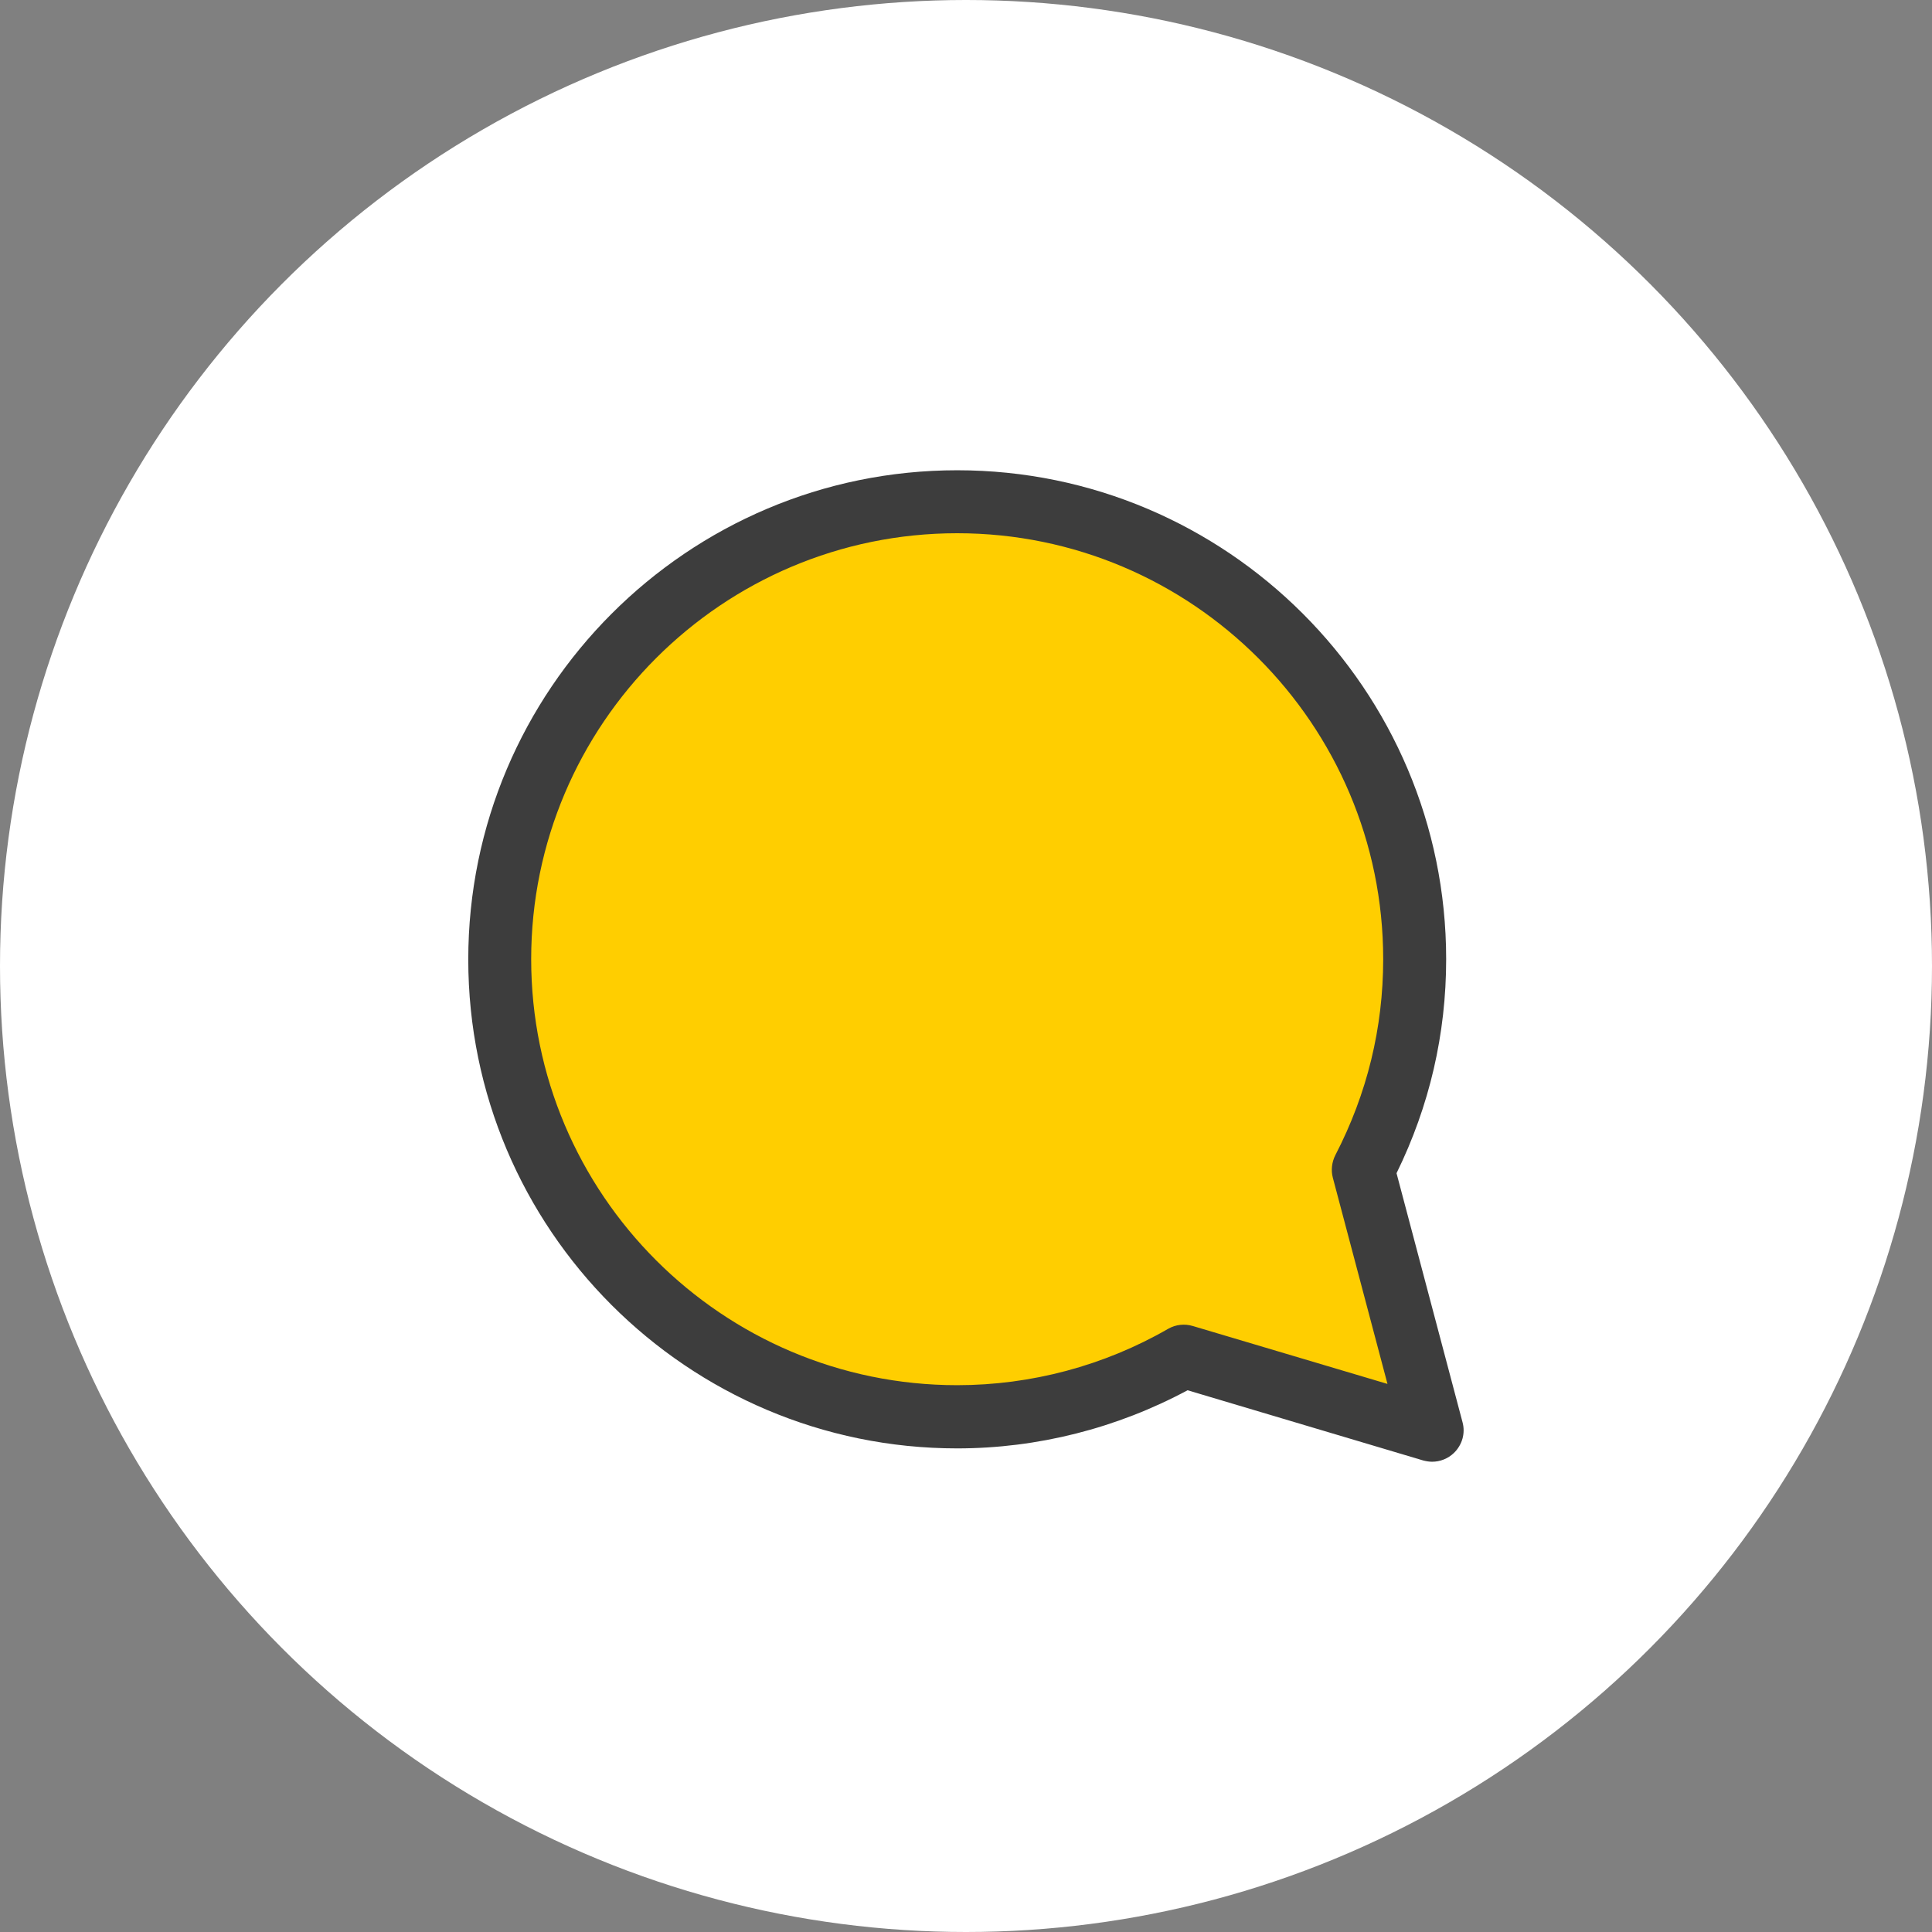 <svg width="32" height="32" viewBox="0 0 32 32" fill="none" xmlns="http://www.w3.org/2000/svg">
<rect x="0" y="0" width="32" height="32" fill="#808080" stroke="none"/>
<circle cx="16" cy="16" r="16" fill="white"/>
<g clip-path="url(#clip0_59_712)">
<path d="M23.723 23.69L22.581 19.374C23.123 18.331 23.436 17.147 23.436 15.887C23.436 11.701 20.041 8.31 15.859 8.31C11.676 8.31 8.277 11.701 8.277 15.887C8.277 20.074 11.672 23.464 15.854 23.464C17.222 23.464 18.502 23.098 19.612 22.464L23.723 23.69Z" fill="#FFCE00"/>
<path d="M23.723 24.211C23.673 24.211 23.623 24.203 23.573 24.19L19.67 23.027C18.498 23.656 17.184 23.99 15.854 23.99C11.388 23.99 7.756 20.358 7.756 15.892C7.756 11.425 11.388 7.789 15.854 7.789C20.32 7.789 23.953 11.421 23.953 15.887C23.953 17.126 23.677 18.319 23.131 19.432L24.224 23.556C24.274 23.74 24.219 23.931 24.082 24.065C23.982 24.161 23.852 24.211 23.719 24.211H23.723ZM15.854 8.832C11.963 8.832 8.798 11.997 8.798 15.887C8.798 19.778 11.963 22.943 15.854 22.943C17.076 22.943 18.285 22.622 19.349 22.009C19.474 21.938 19.62 21.922 19.757 21.963L22.981 22.922L22.076 19.507C22.043 19.382 22.059 19.248 22.118 19.132C22.643 18.118 22.91 17.026 22.91 15.887C22.91 11.997 19.745 8.832 15.854 8.832Z" fill="#3D3D3D"/>
</g>
<defs>
<clipPath id="clip0_59_712">
<rect width="22.518" height="22.518" fill="white" transform="translate(4.741 4.741)"/>
</clipPath>
</defs>
</svg>
